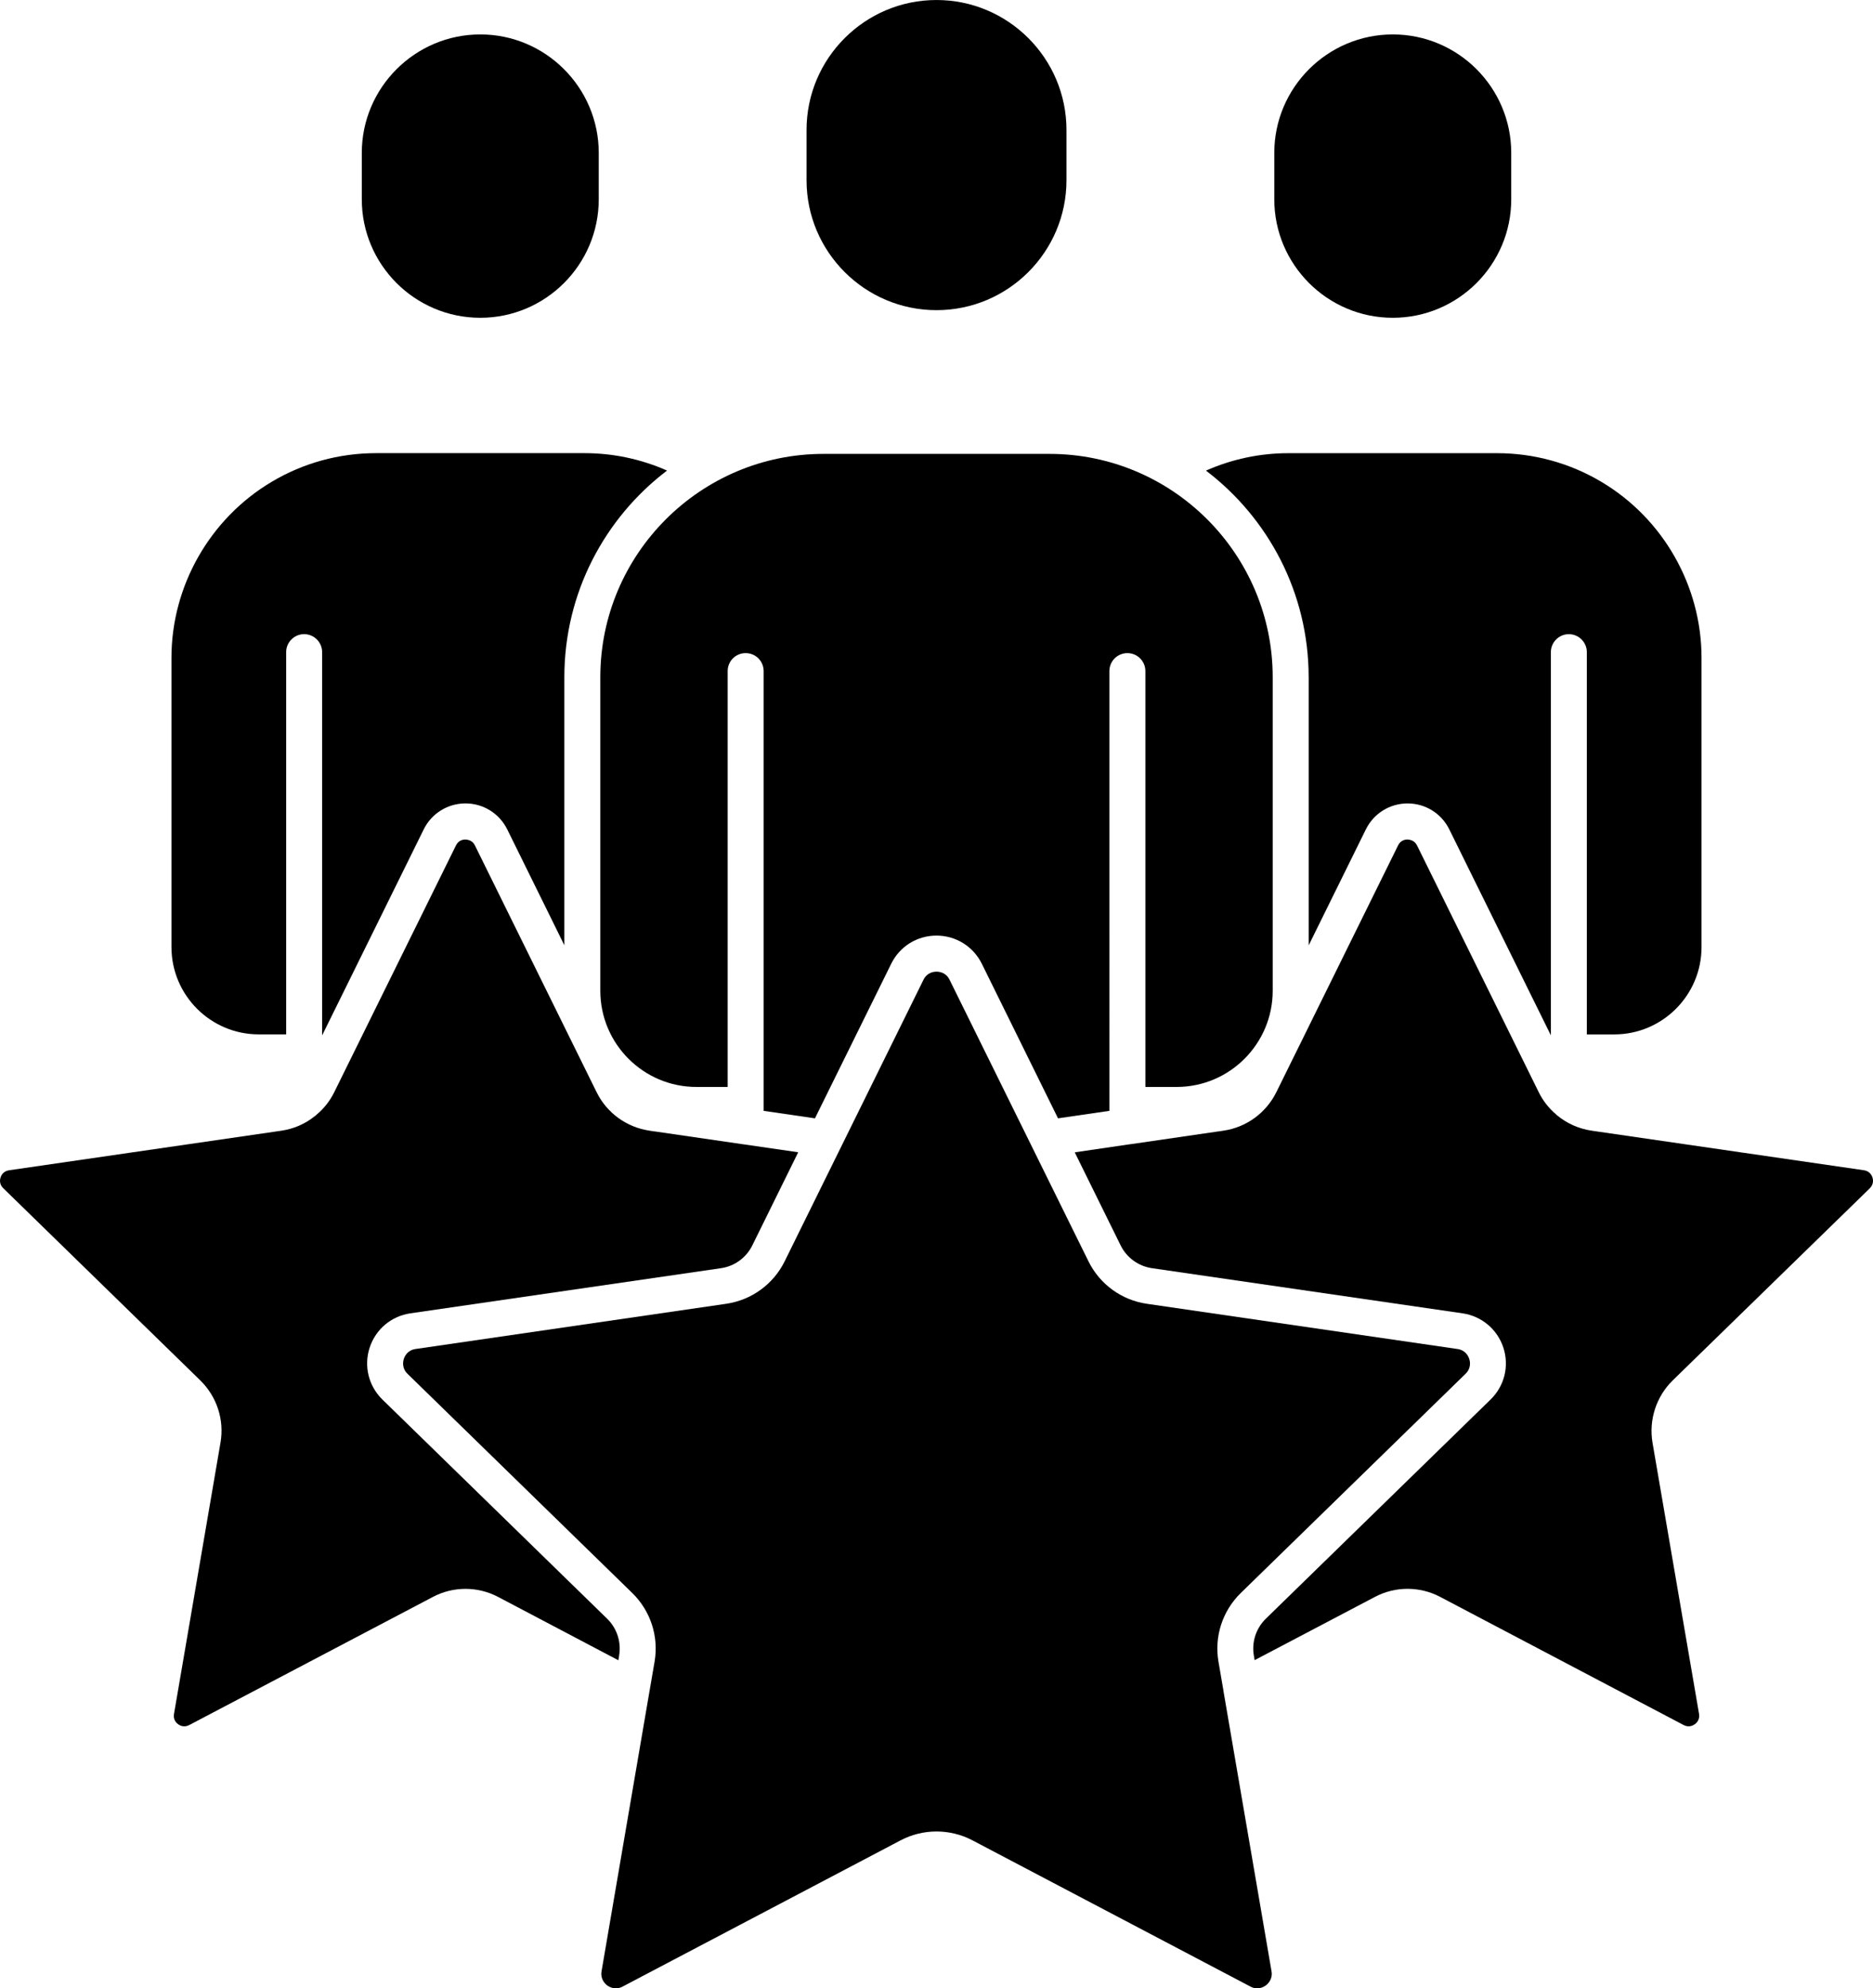<?xml version="1.0" encoding="UTF-8"?>
<svg xmlns="http://www.w3.org/2000/svg" id="a" width="1131.07" height="1200.04" viewBox="0 0 1131.07 1200.04">
  <path d="M565.54,187.2c43.28,0,78.48-35.2,78.48-78.43v-30.33c0-43.23-35.2-78.43-78.48-78.43s-78.48,35.2-78.48,78.43v30.33c0,43.23,35.2,78.43,78.48,78.43Z"></path>
  <path d="M841.09,191.8c39.45,0,71.52-32.07,71.52-71.52v-27.98c0-39.41-32.07-71.52-71.52-71.52s-71.57,32.11-71.57,71.52v27.98c0,39.45,32.11,71.52,71.57,71.52Z"></path>
  <path d="M290.05,191.8c39.41,0,71.52-32.07,71.52-71.52v-27.98c0-39.41-32.11-71.52-71.52-71.52s-71.57,32.11-71.57,71.52v27.98c0,39.45,32.11,71.52,71.57,71.52h0Z"></path>
  <path d="M738.93,1021.2v-.04c-.09-.43-.18-.87-.21-1.35l-2.91-16.95c-2.61-15.16,2.43-30.64,13.47-41.41l135.75-132.32c3.52-3.43,2.74-7.43,2.21-9-.52-1.57-2.21-5.26-7.08-5.95l-187.59-27.29c-15.25-2.21-28.42-11.78-35.24-25.59l-83.91-169.99c-2.17-4.43-6.21-4.87-7.87-4.87s-5.69,.43-7.87,4.87l-83.86,169.99c-6.82,13.82-20.04,23.38-35.29,25.59l-187.59,27.29c-4.87,.7-6.56,4.39-7.08,5.95-.48,1.56-1.3,5.56,2.21,9l135.75,132.32c11.04,10.78,16.08,26.25,13.47,41.41l-2.91,16.95c-.04,.48-.13,.96-.26,1.48l-28.85,168.43c-.82,4.87,2.17,7.61,3.48,8.61,1.35,.96,4.87,2.95,9.25,.65l167.77-88.21c6.82-3.61,14.3-5.39,21.77-5.39s14.99,1.78,21.81,5.39l167.77,88.21c4.34,2.3,7.91,.3,9.21-.65,1.35-1,4.34-3.74,3.52-8.61l-28.92-168.52Z"></path>
  <path d="M156.25,624.3h16.56v-230.7c0-6,4.86-10.86,10.86-10.86s10.86,4.87,10.86,10.86v231.3l61.36-124.36c4.74-9.6,14.39-15.6,25.12-15.64h.09c10.73,0,20.38,6,25.2,15.64l34.5,69.96v-161.78c0-50.84,24.34-96.08,62.01-124.71-15.6-6.91-32.55-10.52-49.84-10.52h-125.89c-22.29,0-44.1,5.99-63.14,17.38-37.24,22.16-60.4,62.84-60.4,106.11v174.6c0,29.07,23.64,52.71,52.71,52.71h0Z"></path>
  <path d="M373.87,999.18c1.39-8.12-1.3-16.43-7.21-22.2l-135.75-132.32c-8.34-8.17-11.3-20.16-7.69-31.28,3.61-11.08,13.04-19.03,24.59-20.73l187.63-27.25c8.17-1.21,15.21-6.34,18.86-13.73l27.72-56.23-32.63-4.74-1.26-.17-52.32-7.61-.18-.04c-.52,0-1-.09-1.48-.17l-.26-.04-1.65-.26c-13.86-2.04-25.77-10.69-31.94-23.2l-73.52-149c-1.57-3.21-4.52-3.43-5.74-3.56-1.17,0-4.09,.35-5.65,3.52l-73.57,149.05c-2.57,5.21-6.17,9.78-10.47,13.38-.26,.26-.52,.48-.78,.7-.26,.22-.52,.43-.82,.61-5.69,4.52-12.47,7.43-19.86,8.52L5.47,706.31c-3.52,.52-4.78,3.17-5.12,4.3-.39,1.13-.96,4.04,1.61,6.52l118.98,115.98c10.04,9.82,14.6,23.85,12.21,37.59l-28.07,163.74c-.61,3.56,1.52,5.52,2.48,6.21,.95,.7,3.56,2.17,6.73,.48l147.09-77.3c12.34-6.52,27.11-6.52,39.46,0l72.57,38.2,.48-2.84Z"></path>
  <path d="M790.29,408.73v161.82l34.54-70c4.74-9.6,14.38-15.6,25.12-15.64h.04c10.78,0,20.43,6,25.2,15.64l61.35,124.32v-231.26c0-6,4.87-10.86,10.86-10.86s10.86,4.87,10.86,10.86v230.7h16.55c29.07,0,52.71-23.64,52.71-52.71v-174.6c0-43.28-23.11-83.95-60.35-106.11-19.08-11.39-40.89-17.38-63.14-17.38h-125.93c-17.29,0-34.24,3.61-49.84,10.52,37.67,28.64,62.01,73.88,62.01,124.71h0Z"></path>
  <path d="M710.55,656.02c31.98,0,58.01-26.03,58.01-58.05v-189.24c0-74.3-60.45-134.79-134.79-134.79h-136.45c-74.3,0-134.8,60.49-134.8,134.79v189.24c0,32.03,26.03,58.05,58.05,58.05h18.86v-250.99c0-6,4.82-10.86,10.86-10.86s10.86,4.87,10.86,10.86v265.41l30.98,4.52,46.06-93.3c5.17-10.52,15.65-16.99,27.33-16.99s22.16,6.47,27.38,16.99l46.02,93.3,31.02-4.52V405.03c0-6,4.87-10.86,10.87-10.86s10.86,4.87,10.86,10.86v250.99h18.87Z"></path>
  <path d="M1129.15,717.16c2.52-2.52,1.96-5.39,1.61-6.52-.39-1.13-1.61-3.82-5.13-4.34l-164.52-23.9c-7.69-1.13-14.82-4.34-20.64-9.12-.3-.17-.56-.39-.78-.7-4.3-3.61-7.91-8.17-10.47-13.38l-73.53-149c-1.61-3.21-4.61-3.43-5.73-3.56-1.17,0-4.09,.35-5.65,3.52l-73.57,149.05c-6.21,12.52-18.16,21.21-31.94,23.2l-1.65,.26-.26,.04c-.48,.09-.95,.17-1.48,.17l-.18,.04-52.23,7.61h-.04l-1.26,.17h-.09l-32.59,4.78,27.72,56.19c3.65,7.39,10.73,12.52,18.9,13.73l187.59,27.25c11.56,1.7,20.99,9.65,24.64,20.73,3.61,11.12,.65,23.12-7.73,31.28l-135.75,132.32c-5.91,5.78-8.61,14.08-7.21,22.2l.48,2.78,72.61-38.15c12.34-6.52,27.07-6.52,39.46,0l147.05,77.35c3.17,1.65,5.73,.17,6.69-.52,1-.7,3.13-2.7,2.56-6.21l-28.11-163.73c-2.3-13.73,2.21-27.77,12.17-37.54l119.07-115.99Z"></path>
</svg>

